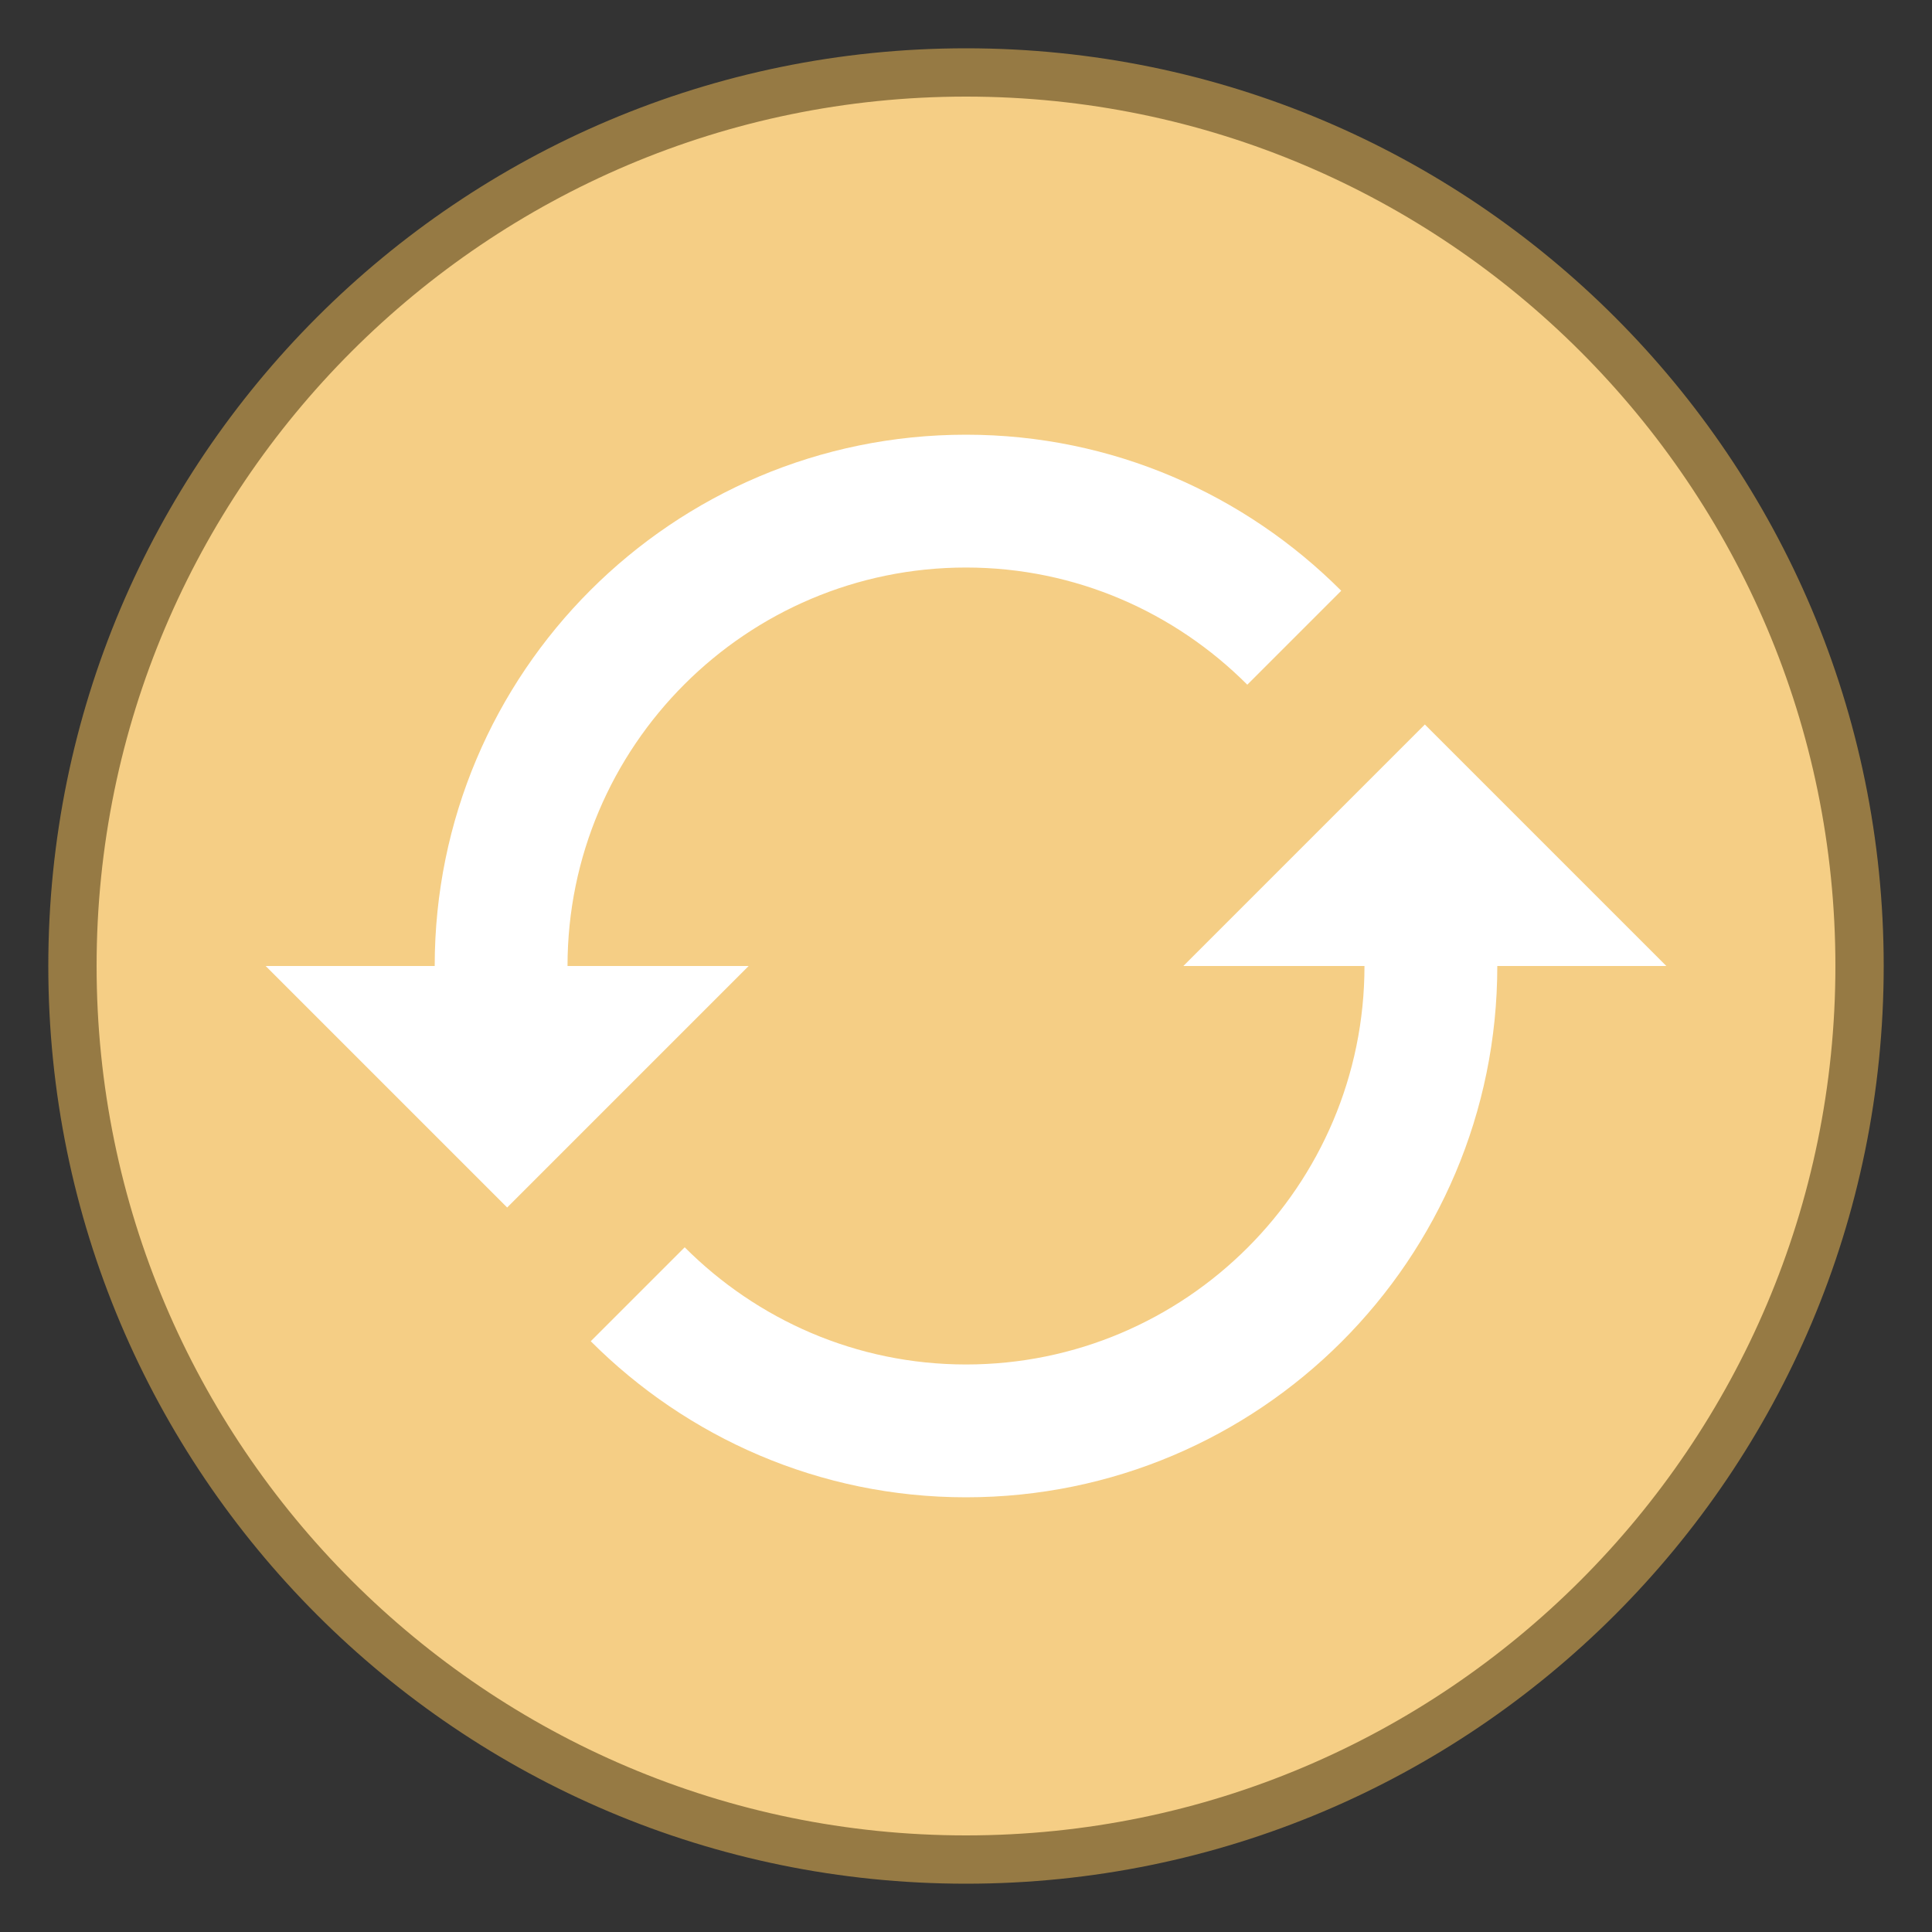 <?xml version="1.0" encoding="iso-8859-1"?>
<!-- Generator: Adobe Illustrator 19.2.1, SVG Export Plug-In . SVG Version: 6.00 Build 0)  -->
<svg xmlns="http://www.w3.org/2000/svg" xmlns:xlink="http://www.w3.org/1999/xlink" version="1.1" id="Layer_1" x="0px" y="0px" viewBox="0 0 40 40" style="enable-background:new 0 0 40 40;" xml:space="preserve" width="480px" height="480px">
<rect x="0" y="0" width="40" height="40" fill="#333333" stroke="none"/>
<g>
	<path style="fill:#F5CE85;" d="M20,38.5C9.799,38.5,1.5,30.201,1.5,20S9.799,1.5,20,1.5S38.5,9.799,38.5,20S30.201,38.5,20,38.5z"/>
	<g>
		<path style="fill:#967A44;" d="M20,2c9.925,0,18,8.075,18,18s-8.075,18-18,18S2,29.925,2,20S10.075,2,20,2 M20,1    C9.507,1,1,9.507,1,20s8.507,19,19,19s19-8.507,19-19S30.493,1,20,1L20,1z"/>
	</g>
</g>
<polygon style="fill:#FFFFFF;" points="34.5,20 24.5,20 29.5,15 "/>
<polygon style="fill:#FFFFFF;" points="5.5,20 15.5,20 10.5,25 "/>
<path style="fill:#FFFFFF;" d="M20,11.75c2.275,0,4.331,0.931,5.824,2.426l1.945-1.945C25.779,10.24,23.038,9,20,9  C13.925,9,9,13.925,9,20c0,0.467,0.039,0.924,0.095,1.375h2.779C11.799,20.927,11.75,20.469,11.75,20  C11.75,15.451,15.451,11.75,20,11.75z"/>
<path style="fill:#FFFFFF;" d="M30.905,18.625h-2.779c0.076,0.448,0.124,0.906,0.124,1.375c0,4.549-3.701,8.25-8.25,8.25  c-2.275,0-4.331-0.931-5.824-2.426l-1.945,1.945C14.221,29.76,16.962,31,20,31c6.075,0,11-4.925,11-11  C31,19.533,30.961,19.076,30.905,18.625z"/>
</svg>
